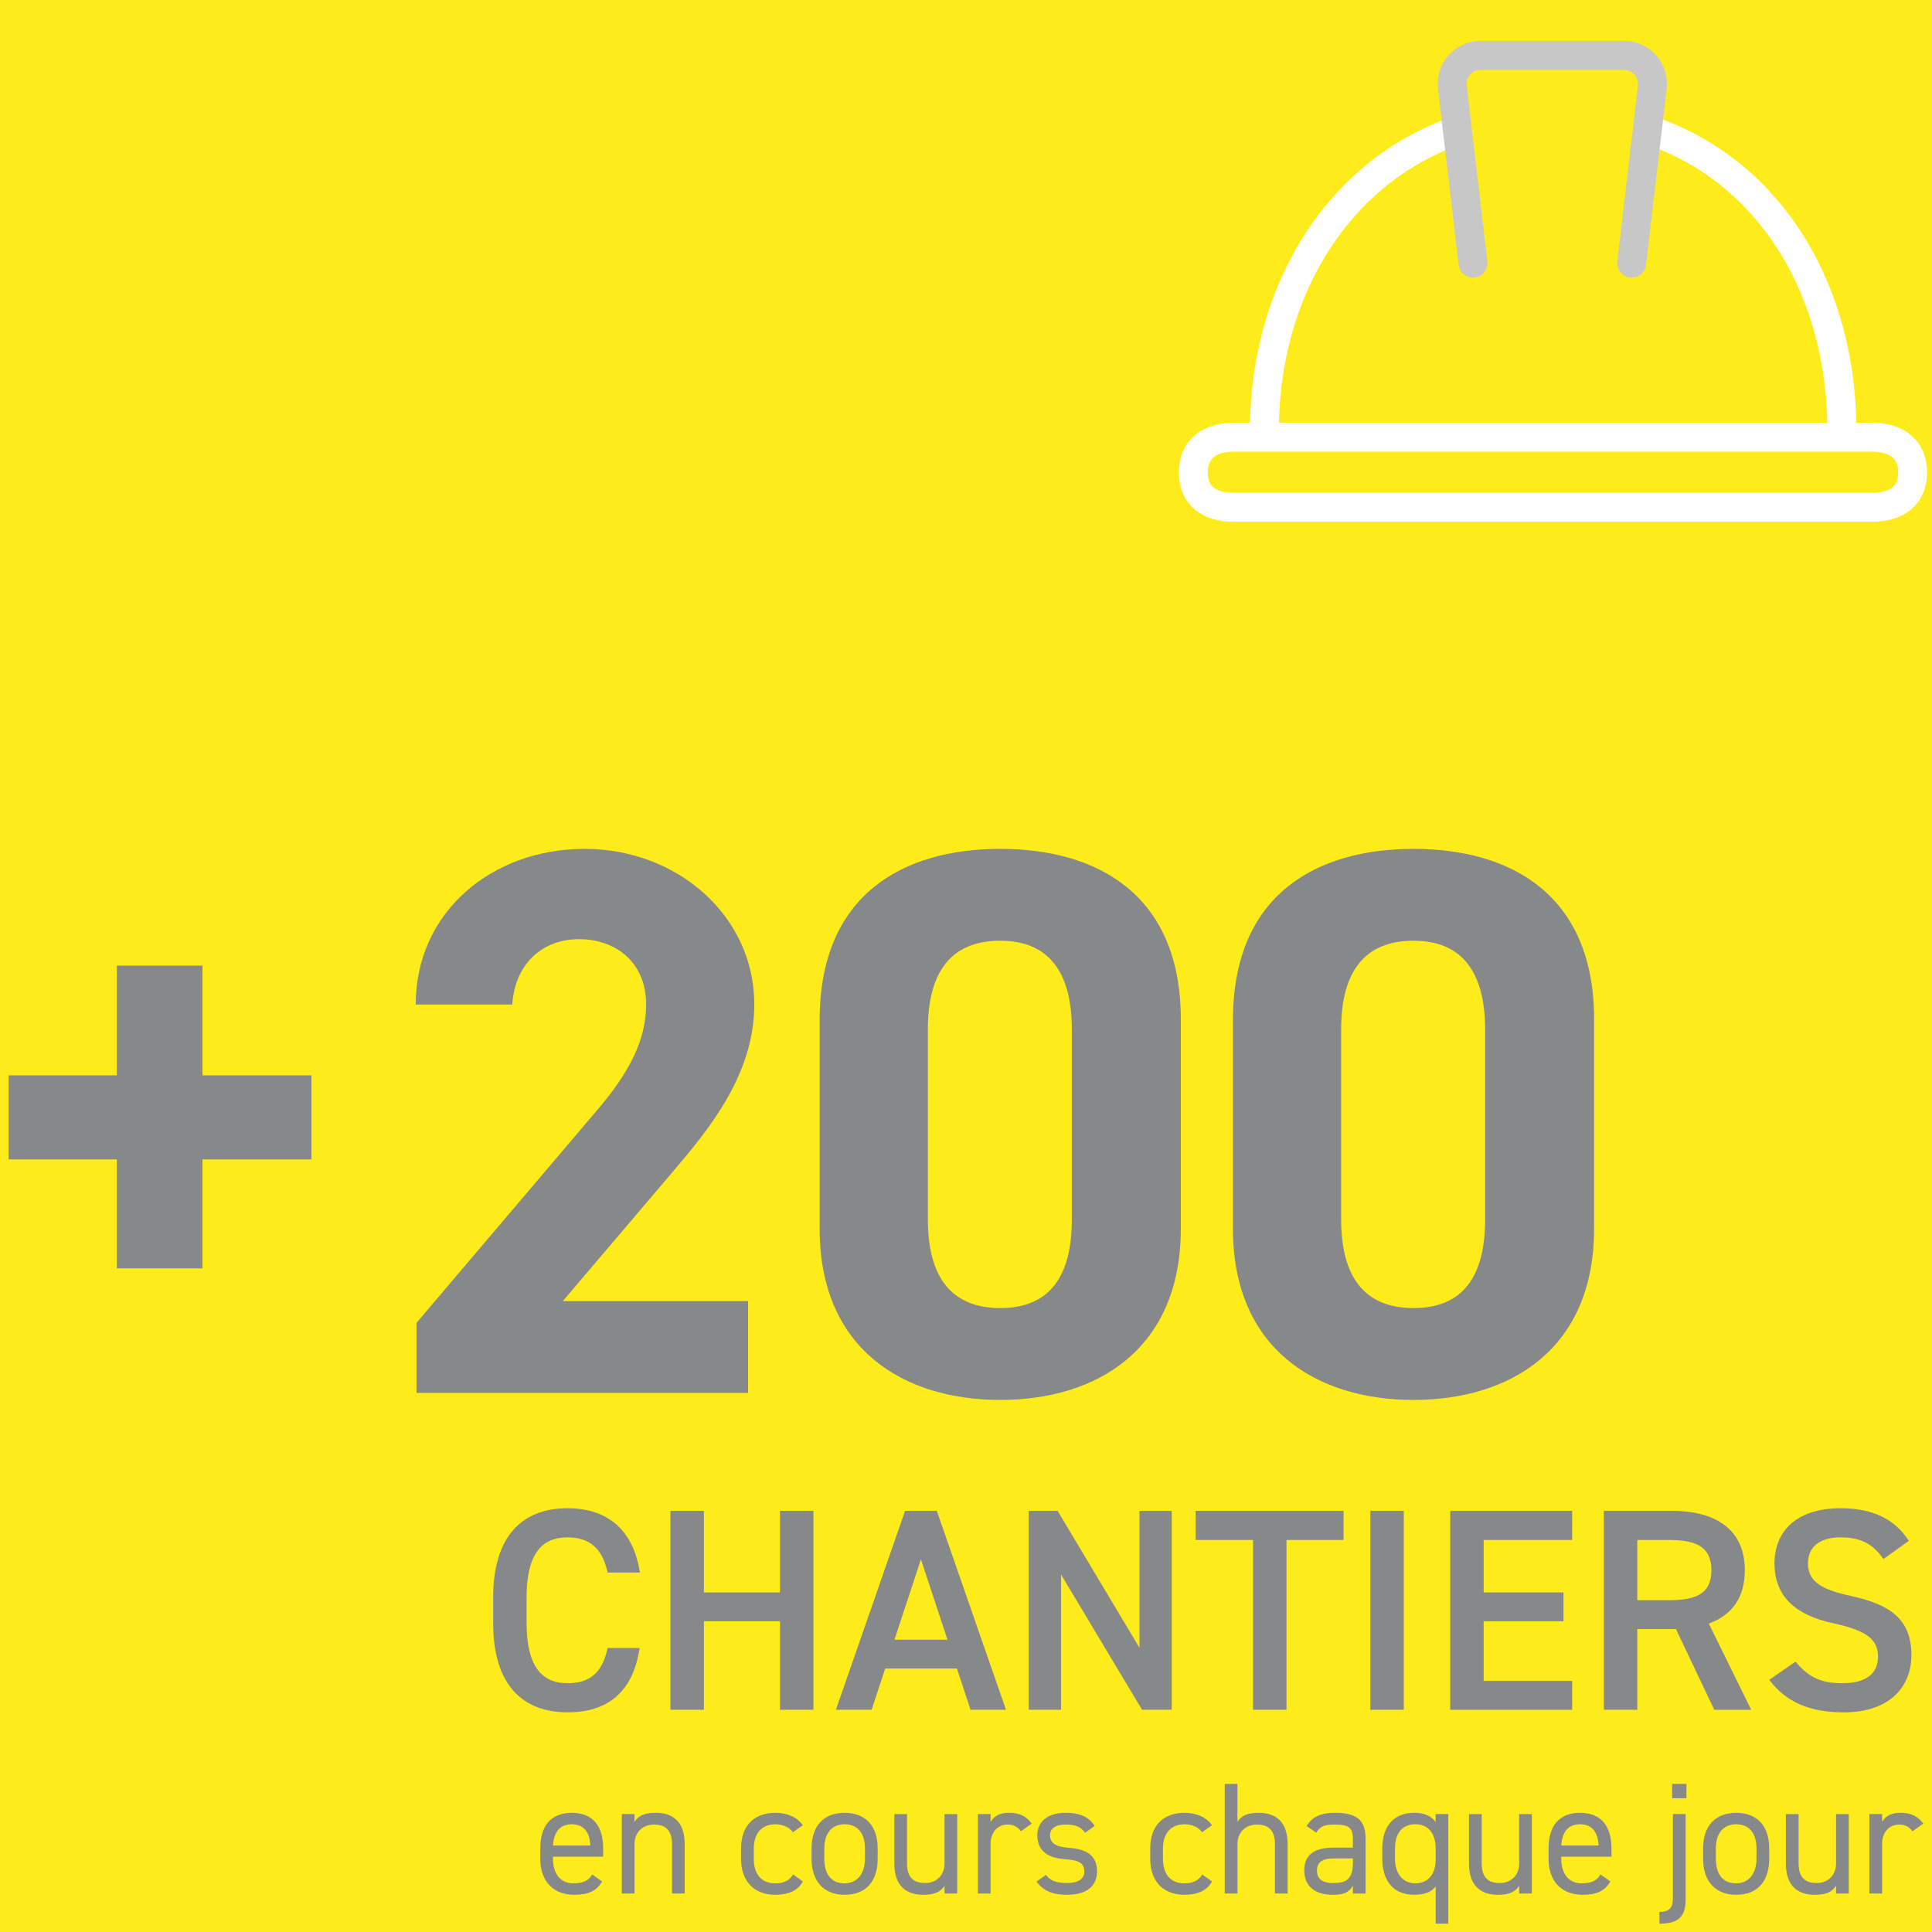 <?xml version="1.0" encoding="UTF-8"?>
<svg id="Calque_2" data-name="Calque 2" xmlns="http://www.w3.org/2000/svg" viewBox="0 0 1001 1001">
  <rect x="0" y="0" width="1001" height="1001" fill="#333333" stroke="none"/>
  <defs>
    <style>
      .cls-1 {
        stroke: #fff;
      }

      .cls-1, .cls-2 {
        fill: none;
        stroke-linecap: round;
        stroke-width: 15px;
      }

      .cls-1, .cls-2, .cls-3 {
        stroke-miterlimit: 10;
      }

      .cls-4 {
        fill: #87888a;
      }

      .cls-2 {
        stroke: #c7c7c8;
      }

      .cls-3 {
        fill: #feeb1a;
        stroke: #feeb1a;
      }
    </style>
  </defs>
  <g id="pictos_jaunes" data-name="pictos jaunes">
    <g>
      <rect class="cls-3" x=".5" y=".5" width="1000" height="1000"/>
      <g>
        <g>
          <path class="cls-4" d="m314.81,814.76c-2.69-12.55-9.41-18.22-20.76-18.22-13.74,0-21.21,8.96-21.21,31.21v13.14c0,21.95,7.47,31.21,21.21,31.21,11.8,0,18.07-5.68,20.76-18.22h16.58c-3.44,23.15-16.88,33.31-37.34,33.31-23,0-38.53-13.89-38.53-46.3v-13.14c0-32.41,15.53-46.3,38.53-46.3,20.46,0,34.05,10.9,37.49,33.31h-16.73Z"/>
          <path class="cls-4" d="m364.7,825.07h39.43v-42.27h17.32v103.05h-17.32v-45.85h-39.43v45.85h-17.33v-103.05h17.33v42.27Z"/>
          <path class="cls-4" d="m433.1,885.85l35.84-103.05h16.43l35.84,103.05h-18.37l-7.02-21.36h-37.19l-7.02,21.36h-18.52Zm30.32-36.29h27.48l-13.74-41.67-13.74,41.67Z"/>
          <path class="cls-4" d="m607.1,782.8v103.05h-15.38l-41.97-70.05v70.05h-16.73v-103.05h14.94l42.42,70.94v-70.94h16.73Z"/>
          <path class="cls-4" d="m696.12,782.8v15.08h-29.57v87.97h-17.33v-87.97h-29.72v-15.08h76.62Z"/>
          <path class="cls-4" d="m727.33,885.85h-17.33v-103.05h17.33v103.05Z"/>
          <path class="cls-4" d="m814.56,782.8v15.08h-45.85v27.18h41.37v14.94h-41.37v30.92h45.85v14.94h-63.18v-103.05h63.18Z"/>
          <path class="cls-4" d="m888.19,885.85l-19.86-41.82h-20.01v41.82h-17.33v-103.05h35.1c23.75,0,37.94,10.31,37.94,30.77,0,14.19-6.72,23.3-18.67,27.63l21.96,44.66h-19.12Zm-23.3-56.75c14.64,0,21.81-3.88,21.81-15.53s-7.17-15.68-21.81-15.68h-16.58v31.21h16.58Z"/>
          <path class="cls-4" d="m975.86,807.74c-5.08-7.02-10.6-11.2-22.25-11.2-10.6,0-16.88,4.78-16.88,13.44,0,9.86,7.77,13.74,22.1,16.88,20.76,4.48,31.51,12.25,31.51,30.77,0,15.38-10.31,29.57-35.1,29.57-17.62,0-30.02-5.38-38.53-16.88l13.59-9.41c6.12,7.32,12.25,11.2,24.05,11.2,14.19,0,18.67-6.27,18.67-13.74,0-8.21-4.63-13.29-22.55-17.18-19.86-4.18-31.07-13.74-31.07-31.21,0-15.53,10.16-28.53,34.35-28.53,16.43,0,27.93,5.53,35.25,16.88l-13.14,9.41Z"/>
        </g>
        <g>
          <path class="cls-4" d="m311.95,974.81c-2.88,5.02-7.24,6.91-14.4,6.91-11.03,0-17.61-7.16-17.61-18.6v-5.43c0-11.69,5.51-18.43,16.29-18.43s16.29,6.67,16.29,18.43v4.28h-26v1.15c0,7.08,3.37,12.67,10.53,12.67,5.35,0,8.06-1.56,9.79-4.61l5.1,3.62Zm-25.43-18.6h19.34c-.33-6.91-3.37-11.03-9.63-11.03s-9.3,4.2-9.71,11.03Z"/>
          <path class="cls-4" d="m322.16,939.91h6.58v4.03c2.06-3.13,4.94-4.69,11.03-4.69,8.81,0,14.98,4.61,14.98,16.13v25.67h-6.58v-25.59c0-8.31-4.53-10.12-9.38-10.12-6.17,0-10.04,4.36-10.04,10.04v25.67h-6.58v-41.15Z"/>
          <path class="cls-4" d="m415.97,974.81c-2.55,4.77-7.57,6.91-14.24,6.91-11.27,0-17.77-7.24-17.77-18.6v-5.43c0-11.69,6.67-18.43,17.77-18.43,6.17,0,11.27,2.22,14.24,6.42l-5.18,3.62c-1.81-2.63-5.27-4.11-9.05-4.11-7.08,0-11.19,4.77-11.19,12.51v5.43c0,7.08,3.29,12.67,11.19,12.67,3.87,0,7.41-1.32,9.13-4.61l5.1,3.62Z"/>
          <path class="cls-4" d="m454.73,963.12c0,10.7-5.27,18.6-17.12,18.6-10.94,0-17.12-7.24-17.12-18.6v-5.43c0-11.69,6.34-18.43,17.12-18.43s17.12,6.67,17.12,18.43v5.43Zm-6.58,0v-5.43c0-7.82-3.79-12.51-10.53-12.51s-10.53,4.77-10.53,12.51v5.43c0,7.08,2.96,12.67,10.53,12.67,6.99,0,10.53-5.68,10.53-12.67Z"/>
          <path class="cls-4" d="m495.96,981.06h-6.58v-4.03c-2.06,3.13-4.94,4.69-11.03,4.69-8.81,0-14.98-4.61-14.98-16.13v-25.67h6.58v25.59c0,8.31,4.53,10.12,9.38,10.12,6.17,0,10.04-4.36,10.04-10.04v-25.67h6.58v41.15Z"/>
          <path class="cls-4" d="m528.96,948.8c-1.73-2.39-3.87-3.46-6.91-3.46-5.02,0-8.81,3.79-8.81,9.96v25.76h-6.58v-41.15h6.58v4.03c1.73-2.88,4.53-4.69,9.55-4.69,5.6,0,9.13,1.89,11.77,5.6l-5.6,3.95Z"/>
          <path class="cls-4" d="m562.21,949.54c-2.22-2.88-4.53-4.2-10.2-4.2-4.85,0-7.98,1.89-7.98,5.51,0,4.69,4.11,6.09,9.55,6.5,7.74.58,14.81,2.8,14.81,12.26,0,7.16-4.86,12.1-15.47,12.1-8.39,0-12.76-2.55-15.88-6.83l4.86-3.46c2.22,2.96,5.18,4.2,11.11,4.2,5.51,0,8.81-2.14,8.81-5.84,0-4.44-2.63-6.01-10.62-6.58-6.91-.49-13.74-3.29-13.74-12.26,0-6.83,4.94-11.69,14.73-11.69,6.67,0,11.77,1.73,14.98,6.83l-4.94,3.46Z"/>
          <path class="cls-4" d="m627.96,974.81c-2.55,4.77-7.57,6.91-14.24,6.91-11.27,0-17.77-7.24-17.77-18.6v-5.43c0-11.69,6.67-18.43,17.77-18.43,6.17,0,11.27,2.22,14.24,6.42l-5.18,3.62c-1.81-2.63-5.27-4.11-9.05-4.11-7.08,0-11.19,4.77-11.19,12.51v5.43c0,7.08,3.29,12.67,11.19,12.67,3.87,0,7.41-1.32,9.13-4.61l5.1,3.62Z"/>
          <path class="cls-4" d="m634.55,924.28h6.58v19.67c2.06-3.13,4.94-4.69,11.03-4.69,8.81,0,14.98,4.61,14.98,16.13v25.67h-6.58v-25.59c0-8.31-4.53-10.12-9.38-10.12-6.17,0-10.04,4.36-10.04,10.04v25.67h-6.58v-56.78Z"/>
          <path class="cls-4" d="m691.16,957.28h9.79v-4.77c0-5.84-2.72-7.16-9.13-7.16-4.94,0-7.57.41-9.88,4.2l-4.94-3.46c2.88-4.77,7.08-6.83,14.89-6.83,10.45,0,15.64,3.37,15.64,13.25v28.55h-6.58v-4.03c-2.3,3.79-5.1,4.69-10.45,4.69-9.55,0-14.73-4.69-14.73-12.67,0-8.89,6.34-11.77,15.39-11.77Zm9.79,5.6h-9.79c-6.5,0-8.81,2.22-8.81,6.34,0,4.61,3.29,6.42,8.15,6.42,6.09,0,10.45-1.15,10.45-10.37v-2.39Z"/>
          <path class="cls-4" d="m743.83,939.91h6.58v56.78h-6.58v-19.26c-2.22,2.88-5.76,4.28-11.19,4.28-11.19,0-16.46-7.9-16.46-18.6v-5.43c0-11.77,6.25-18.43,16.46-18.43,5.43,0,8.97,1.73,11.19,4.77v-4.11Zm0,23.78v-6.01c0-7.74-3.79-12.51-10.53-12.51s-10.53,4.69-10.53,12.51v5.43c0,6.99,3.54,12.67,10.53,12.67s10.53-5.27,10.53-12.1Z"/>
          <path class="cls-4" d="m793.7,981.06h-6.58v-4.03c-2.06,3.13-4.94,4.69-11.03,4.69-8.81,0-14.98-4.61-14.98-16.13v-25.67h6.58v25.59c0,8.31,4.53,10.12,9.38,10.12,6.17,0,10.04-4.36,10.04-10.04v-25.67h6.58v41.15Z"/>
          <path class="cls-4" d="m834.35,974.81c-2.88,5.02-7.24,6.91-14.4,6.91-11.03,0-17.61-7.16-17.61-18.6v-5.43c0-11.69,5.51-18.43,16.29-18.43s16.29,6.67,16.29,18.43v4.28h-26v1.15c0,7.08,3.37,12.67,10.53,12.67,5.35,0,8.06-1.56,9.79-4.61l5.1,3.62Zm-25.43-18.6h19.34c-.33-6.91-3.37-11.03-9.63-11.03s-9.3,4.2-9.71,11.03Z"/>
          <path class="cls-4" d="m873.36,984.02c0,8.56-3.21,12.67-13.58,12.67v-6.09c6.75,0,6.99-3.79,6.99-8.23v-42.46h6.58v44.11Zm-6.99-59.74h7.41v7.41h-7.41v-7.41Z"/>
          <path class="cls-4" d="m916.65,963.12c0,10.7-5.27,18.6-17.12,18.6-10.94,0-17.12-7.24-17.12-18.6v-5.43c0-11.69,6.34-18.43,17.12-18.43s17.12,6.67,17.12,18.43v5.43Zm-6.58,0v-5.43c0-7.82-3.79-12.51-10.53-12.51s-10.53,4.77-10.53,12.51v5.43c0,7.08,2.96,12.67,10.53,12.67,6.99,0,10.53-5.68,10.53-12.67Z"/>
          <path class="cls-4" d="m957.88,981.06h-6.58v-4.03c-2.06,3.13-4.94,4.69-11.03,4.69-8.81,0-14.98-4.61-14.98-16.13v-25.67h6.58v25.59c0,8.31,4.53,10.12,9.38,10.12,6.17,0,10.04-4.36,10.04-10.04v-25.67h6.58v41.15Z"/>
          <path class="cls-4" d="m990.87,948.8c-1.73-2.39-3.87-3.46-6.91-3.46-5.02,0-8.81,3.79-8.81,9.96v25.76h-6.58v-41.15h6.58v4.03c1.73-2.88,4.53-4.69,9.55-4.69,5.6,0,9.13,1.89,11.77,5.6l-5.6,3.95Z"/>
        </g>
        <g>
          <path class="cls-4" d="m4.49,557.16h56.05v-56.86h44.36v56.86h56.46v43.55h-56.46v56.46h-44.36v-56.46H4.49v-43.55Z"/>
          <path class="cls-4" d="m387.59,721.69h-171.79v-36.29l93.15-109.69c17.34-20.16,25.81-37.1,25.81-55.25,0-22.58-16.53-33.87-34.68-33.87s-33.07,11.69-34.68,33.87h-50c0-47.99,39.52-80.65,87.51-80.65s87.91,34.68,87.91,80.65c0,36.7-24.2,65.33-41.94,86.3l-57.26,67.34h95.98v47.58Z"/>
          <path class="cls-4" d="m611.8,636.61c0,62.51-43.55,88.72-93.56,88.72s-93.56-26.21-93.56-88.72v-108.07c0-65.33,43.55-88.72,93.56-88.72s93.56,23.39,93.56,88.31v108.48Zm-93.56-149.21c-25.41,0-37.5,16.13-37.5,45.97v98.4c0,29.84,12.1,45.97,37.5,45.97s37.1-16.13,37.1-45.97v-98.4c0-29.84-12.1-45.97-37.1-45.97Z"/>
          <path class="cls-4" d="m825.93,636.61c0,62.51-43.55,88.72-93.56,88.72s-93.56-26.21-93.56-88.72v-108.07c0-65.33,43.55-88.72,93.56-88.72s93.56,23.39,93.56,88.31v108.48Zm-93.56-149.21c-25.41,0-37.5,16.13-37.5,45.97v98.4c0,29.84,12.1,45.97,37.5,45.97s37.1-16.13,37.1-45.97v-98.4c0-29.84-12.1-45.97-37.1-45.97Z"/>
        </g>
        <g>
          <path class="cls-1" d="m969.83,262.85h-330.46c-12.44,0-21.12-5.63-21.12-18.03s8.72-18.31,21.12-18.31h330.46c12.45,0,21.12,5.91,21.12,18.31s-8.72,18.03-21.12,18.03Zm-217.17-194.49c-60.46,22.17-97.56,83.12-97.56,154.83m299.21,0c0-72.06-36.23-133.26-97.84-155.15"/>
          <path class="cls-2" d="m845.4,136.33l10.69-91.27c.48-4.21-.83-8.28-3.64-11.43-2.8-3.16-6.7-4.91-10.95-4.91h-74.43c-4.25,0-8.1,1.75-10.95,4.91-2.81,3.15-4.12,7.23-3.64,11.43l10.7,91.27"/>
        </g>
      </g>
    </g>
  </g>
</svg>